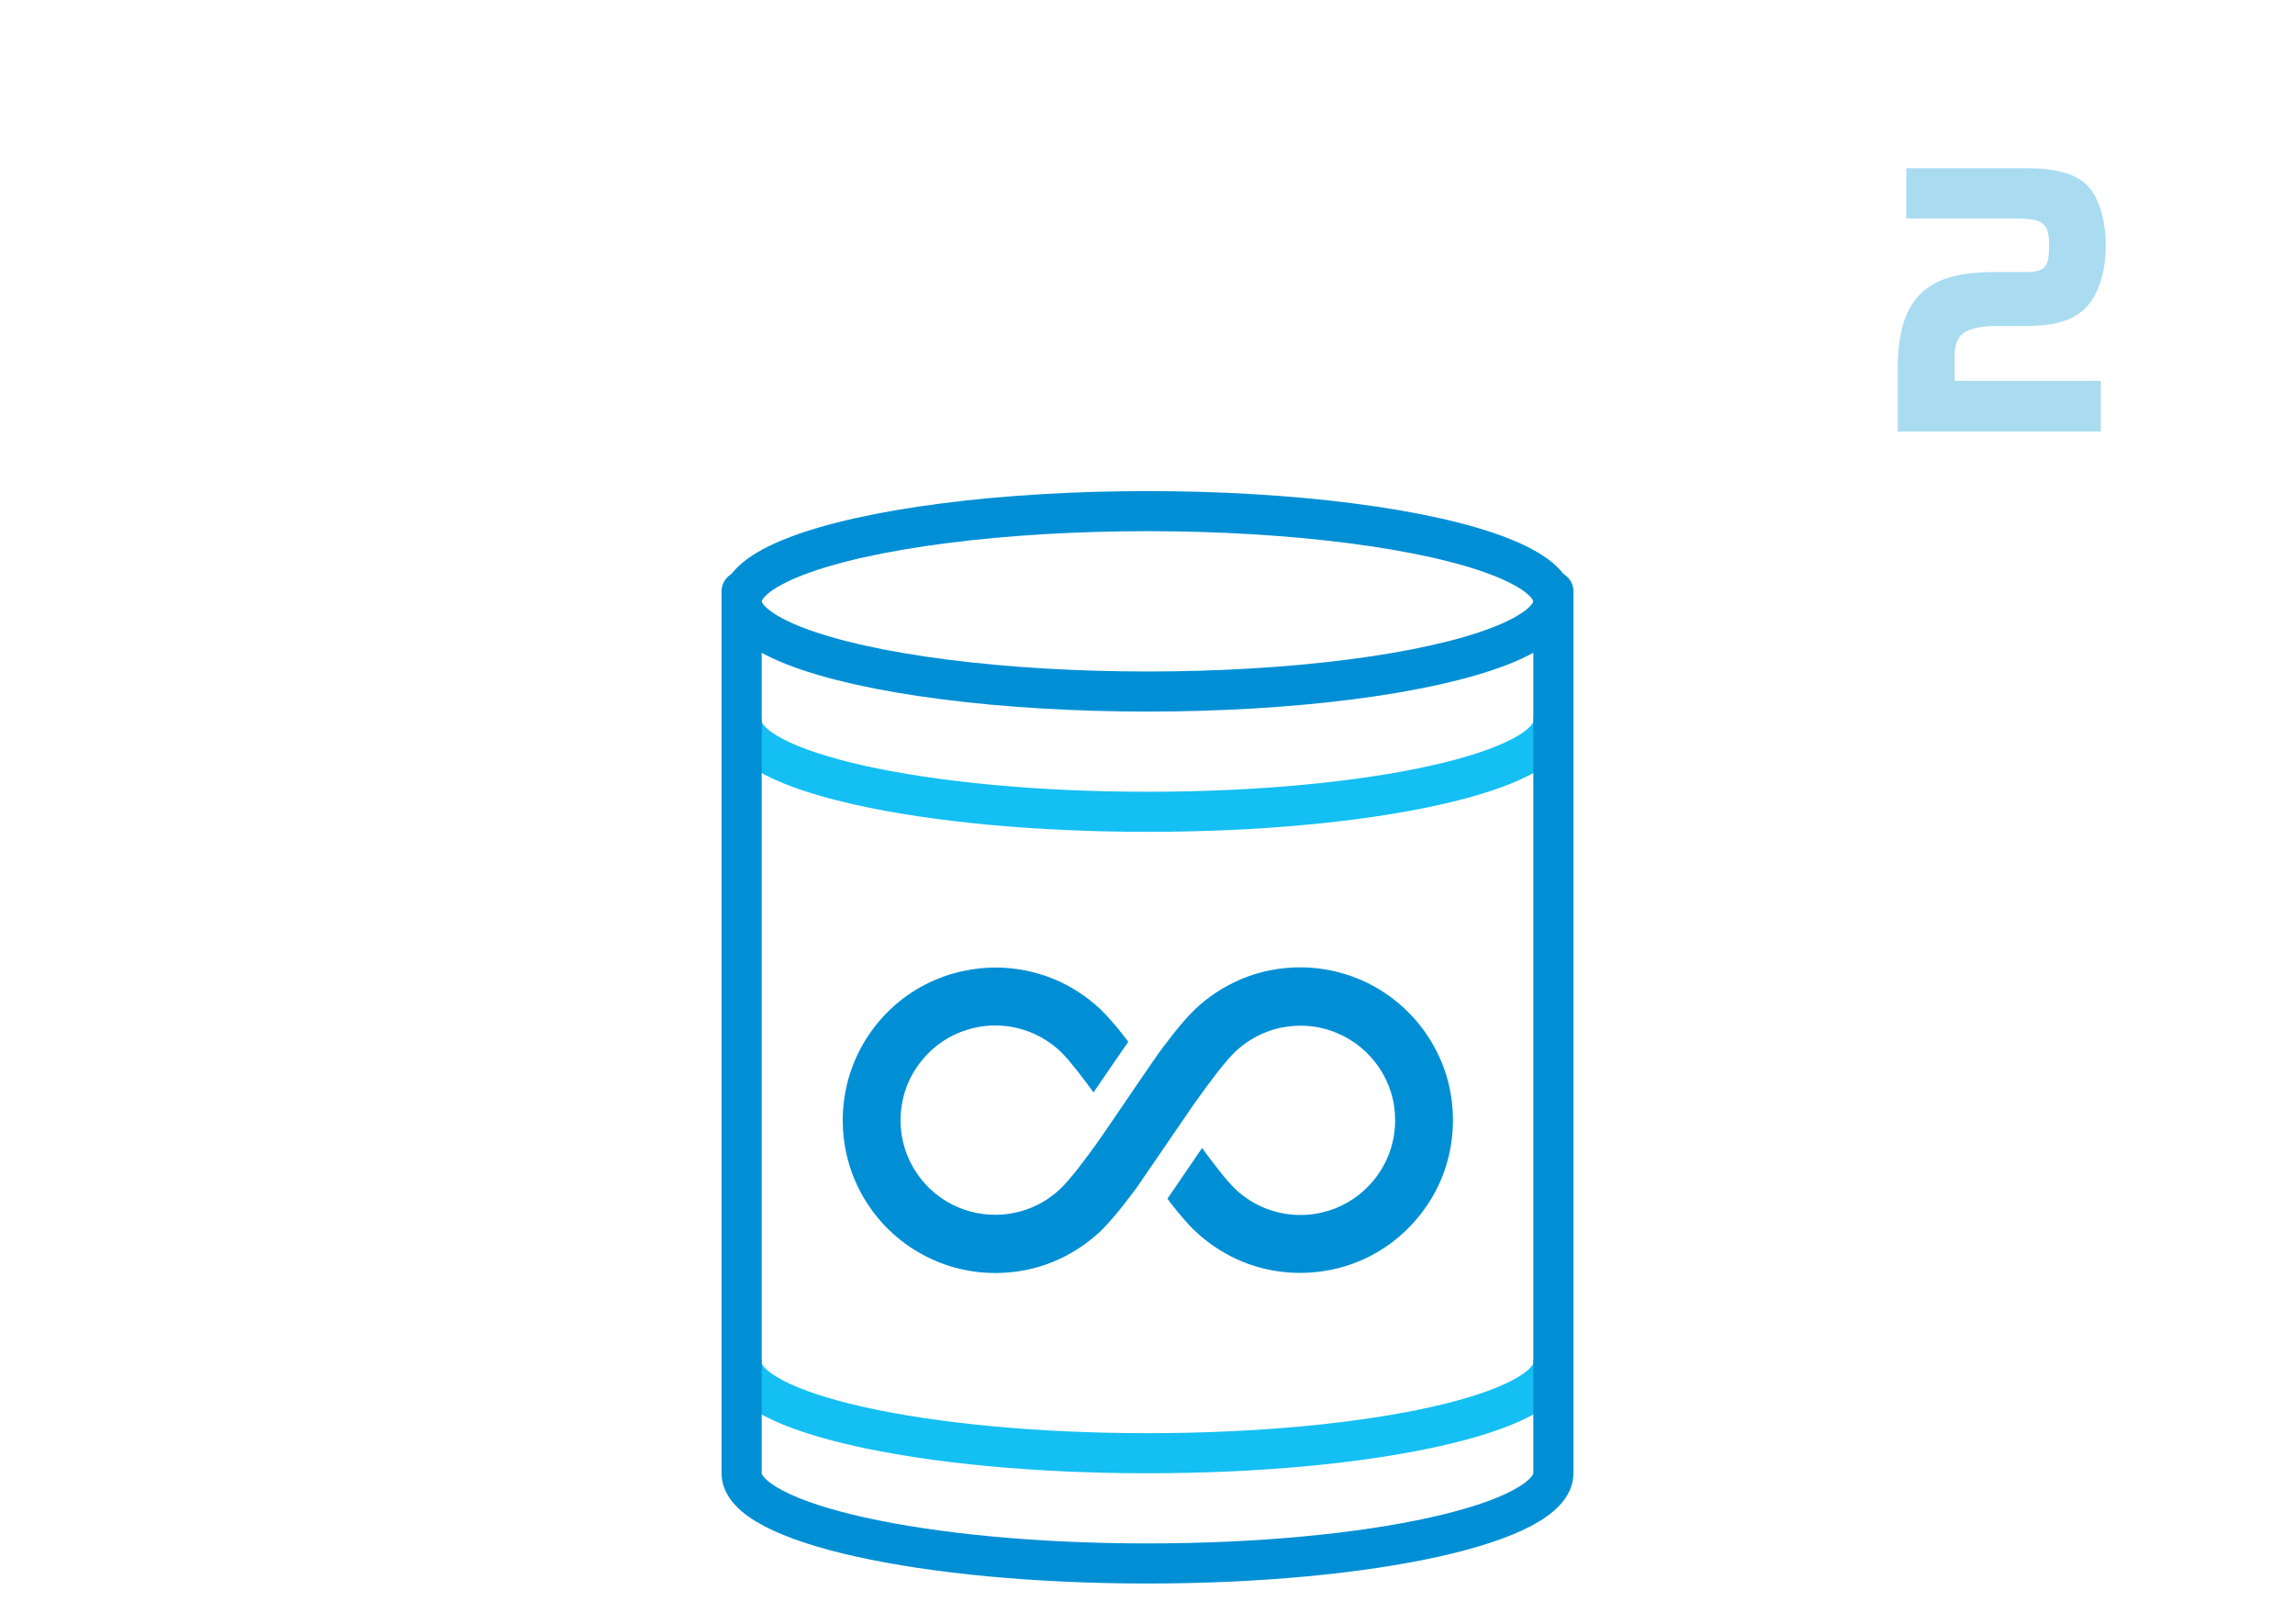 <svg viewBox="0 0 229 162" xmlns="http://www.w3.org/2000/svg" xmlns:xlink="http://www.w3.org/1999/xlink"><clipPath id="a"><path d="m0 0h229v162h-229z"/></clipPath><g clip-path="url(#a)"><path d="m190.21 16.79h12.1c3.13 0 5.2.67 6.29 2.08.94 1.18 1.52 3.36 1.52 5.63 0 2.72-.76 5.02-2.1 6.3-1.25 1.22-3.04 1.73-5.99 1.73h-3.25c-2.98.16-3.83.93-3.74 3.39v2.08h14.59v5.06h-20.27v-5.86c-.09-7.2 2.58-10.05 9.48-10.05h3.1c2.13 0 2.52-.42 2.52-2.66s-.58-2.69-3.37-2.69h-10.88v-5.02z" fill="#a9dcf1"/><g fill="none" stroke-linecap="round" stroke-linejoin="round" stroke-width="4"><path d="m155 136c0 4.97-18.13 9-40.5 9s-40.5-4.03-40.5-9" stroke="#14bff3"/><path d="m155 72c0 4.97-18.13 9-40.5 9s-40.5-4.03-40.5-9" stroke="#14bff3"/><g stroke="#008fd5"><ellipse cx="114.5" cy="60" rx="40.5" ry="9"/><path d="m74 59v88c0 4.97 18.13 9 40.5 9s40.5-4.03 40.5-9v-88"/></g></g><path d="m143.78 105.83c-1.16-2.74-3.09-5.06-5.53-6.71-1.21-.82-2.55-1.47-3.99-1.91-1.43-.45-2.96-.69-4.53-.69-2.02 0-3.96.39-5.73 1.11-.15.06-.29.12-.42.19-1.6.7-3.06 1.68-4.31 2.86-.4.38-.79.79-1.17 1.24-.68.78-1.38 1.68-2.06 2.58-.14.19-.29.38-.42.57-.37.51-3.95 5.75-4.58 6.69-.32.47-.69 1-1.09 1.59-.09.13-.19.27-.28.4-.67.96-1.42 1.96-2.11 2.85-.34.44-.69.86-.99 1.2-.3.35-.58.64-.78.83-.85.8-1.84 1.45-2.94 1.89-1.09.44-2.29.69-3.55.69-.87 0-1.7-.12-2.49-.33-.4-.11-.8-.25-1.18-.41-1.7-.71-3.14-1.91-4.16-3.42-.51-.76-.92-1.59-1.19-2.47-.27-.89-.42-1.82-.42-2.81 0-1.31.27-2.54.74-3.68.72-1.69 1.92-3.13 3.43-4.16.76-.51 1.59-.91 2.47-1.18.89-.28 1.82-.43 2.81-.43 1.26 0 2.45.25 3.55.69 1.09.45 2.09 1.09 2.94 1.89.2.19.47.48.78.83.53.62 1.16 1.42 1.79 2.26.25.33.49.67.74 1.01.95-1.38 2.6-3.8 3.47-5.05-.15-.2-.3-.39-.44-.59-.39-.5-.79-.99-1.18-1.43-.39-.45-.77-.86-1.17-1.24-1.36-1.28-2.97-2.33-4.73-3.04-1.77-.72-3.72-1.11-5.73-1.11s-4.11.42-5.94 1.2c-2.74 1.15-5.06 3.08-6.7 5.52-.82 1.21-1.47 2.56-1.92 3.99-.44 1.44-.68 2.96-.68 4.53 0 2.1.42 4.11 1.19 5.93 1.16 2.75 3.09 5.07 5.52 6.71 1.22.82 2.56 1.47 4 1.92 1.43.44 2.96.68 4.53.68 2.02 0 3.96-.39 5.73-1.11 1.76-.72 3.36-1.76 4.72-3.03.4-.38.78-.8 1.17-1.25.68-.78 1.38-1.67 2.06-2.58.14-.19.29-.38.42-.56.37-.52 5.27-7.71 5.68-8.29.09-.13.19-.27.29-.4.67-.95 1.42-1.96 2.11-2.85.34-.44.69-.86.99-1.2.31-.36.58-.64.78-.83.85-.8 1.84-1.44 2.94-1.89.27-.11.53-.2.81-.29.87-.26 1.78-.39 2.74-.4 1.31 0 2.55.27 3.67.75 1.69.71 3.14 1.91 4.16 3.42.51.76.92 1.59 1.19 2.47.28.89.42 1.82.42 2.81 0 1.31-.27 2.55-.74 3.67-.72 1.69-1.92 3.14-3.43 4.16-.76.51-1.59.92-2.47 1.18-.88.28-1.82.43-2.81.43-1.26 0-2.45-.25-3.55-.69-1.09-.44-2.09-1.09-2.94-1.89-.2-.19-.47-.48-.78-.83-.53-.61-1.16-1.42-1.79-2.26-.26-.33-.5-.68-.75-1.02-.08.12-.16.24-.25.36-1.63 2.38-2.65 3.89-3.21 4.71.15.2.3.38.44.58.39.5.79.99 1.18 1.43.38.45.77.87 1.17 1.24 1.36 1.28 2.97 2.32 4.73 3.04 1.77.72 3.71 1.11 5.73 1.11s4.11-.42 5.93-1.19c2.75-1.16 5.06-3.09 6.71-5.53.82-1.21 1.48-2.55 1.92-3.99.44-1.43.68-2.96.68-4.53 0-2.1-.42-4.11-1.19-5.93z" fill="#008fd5"/></g></svg>